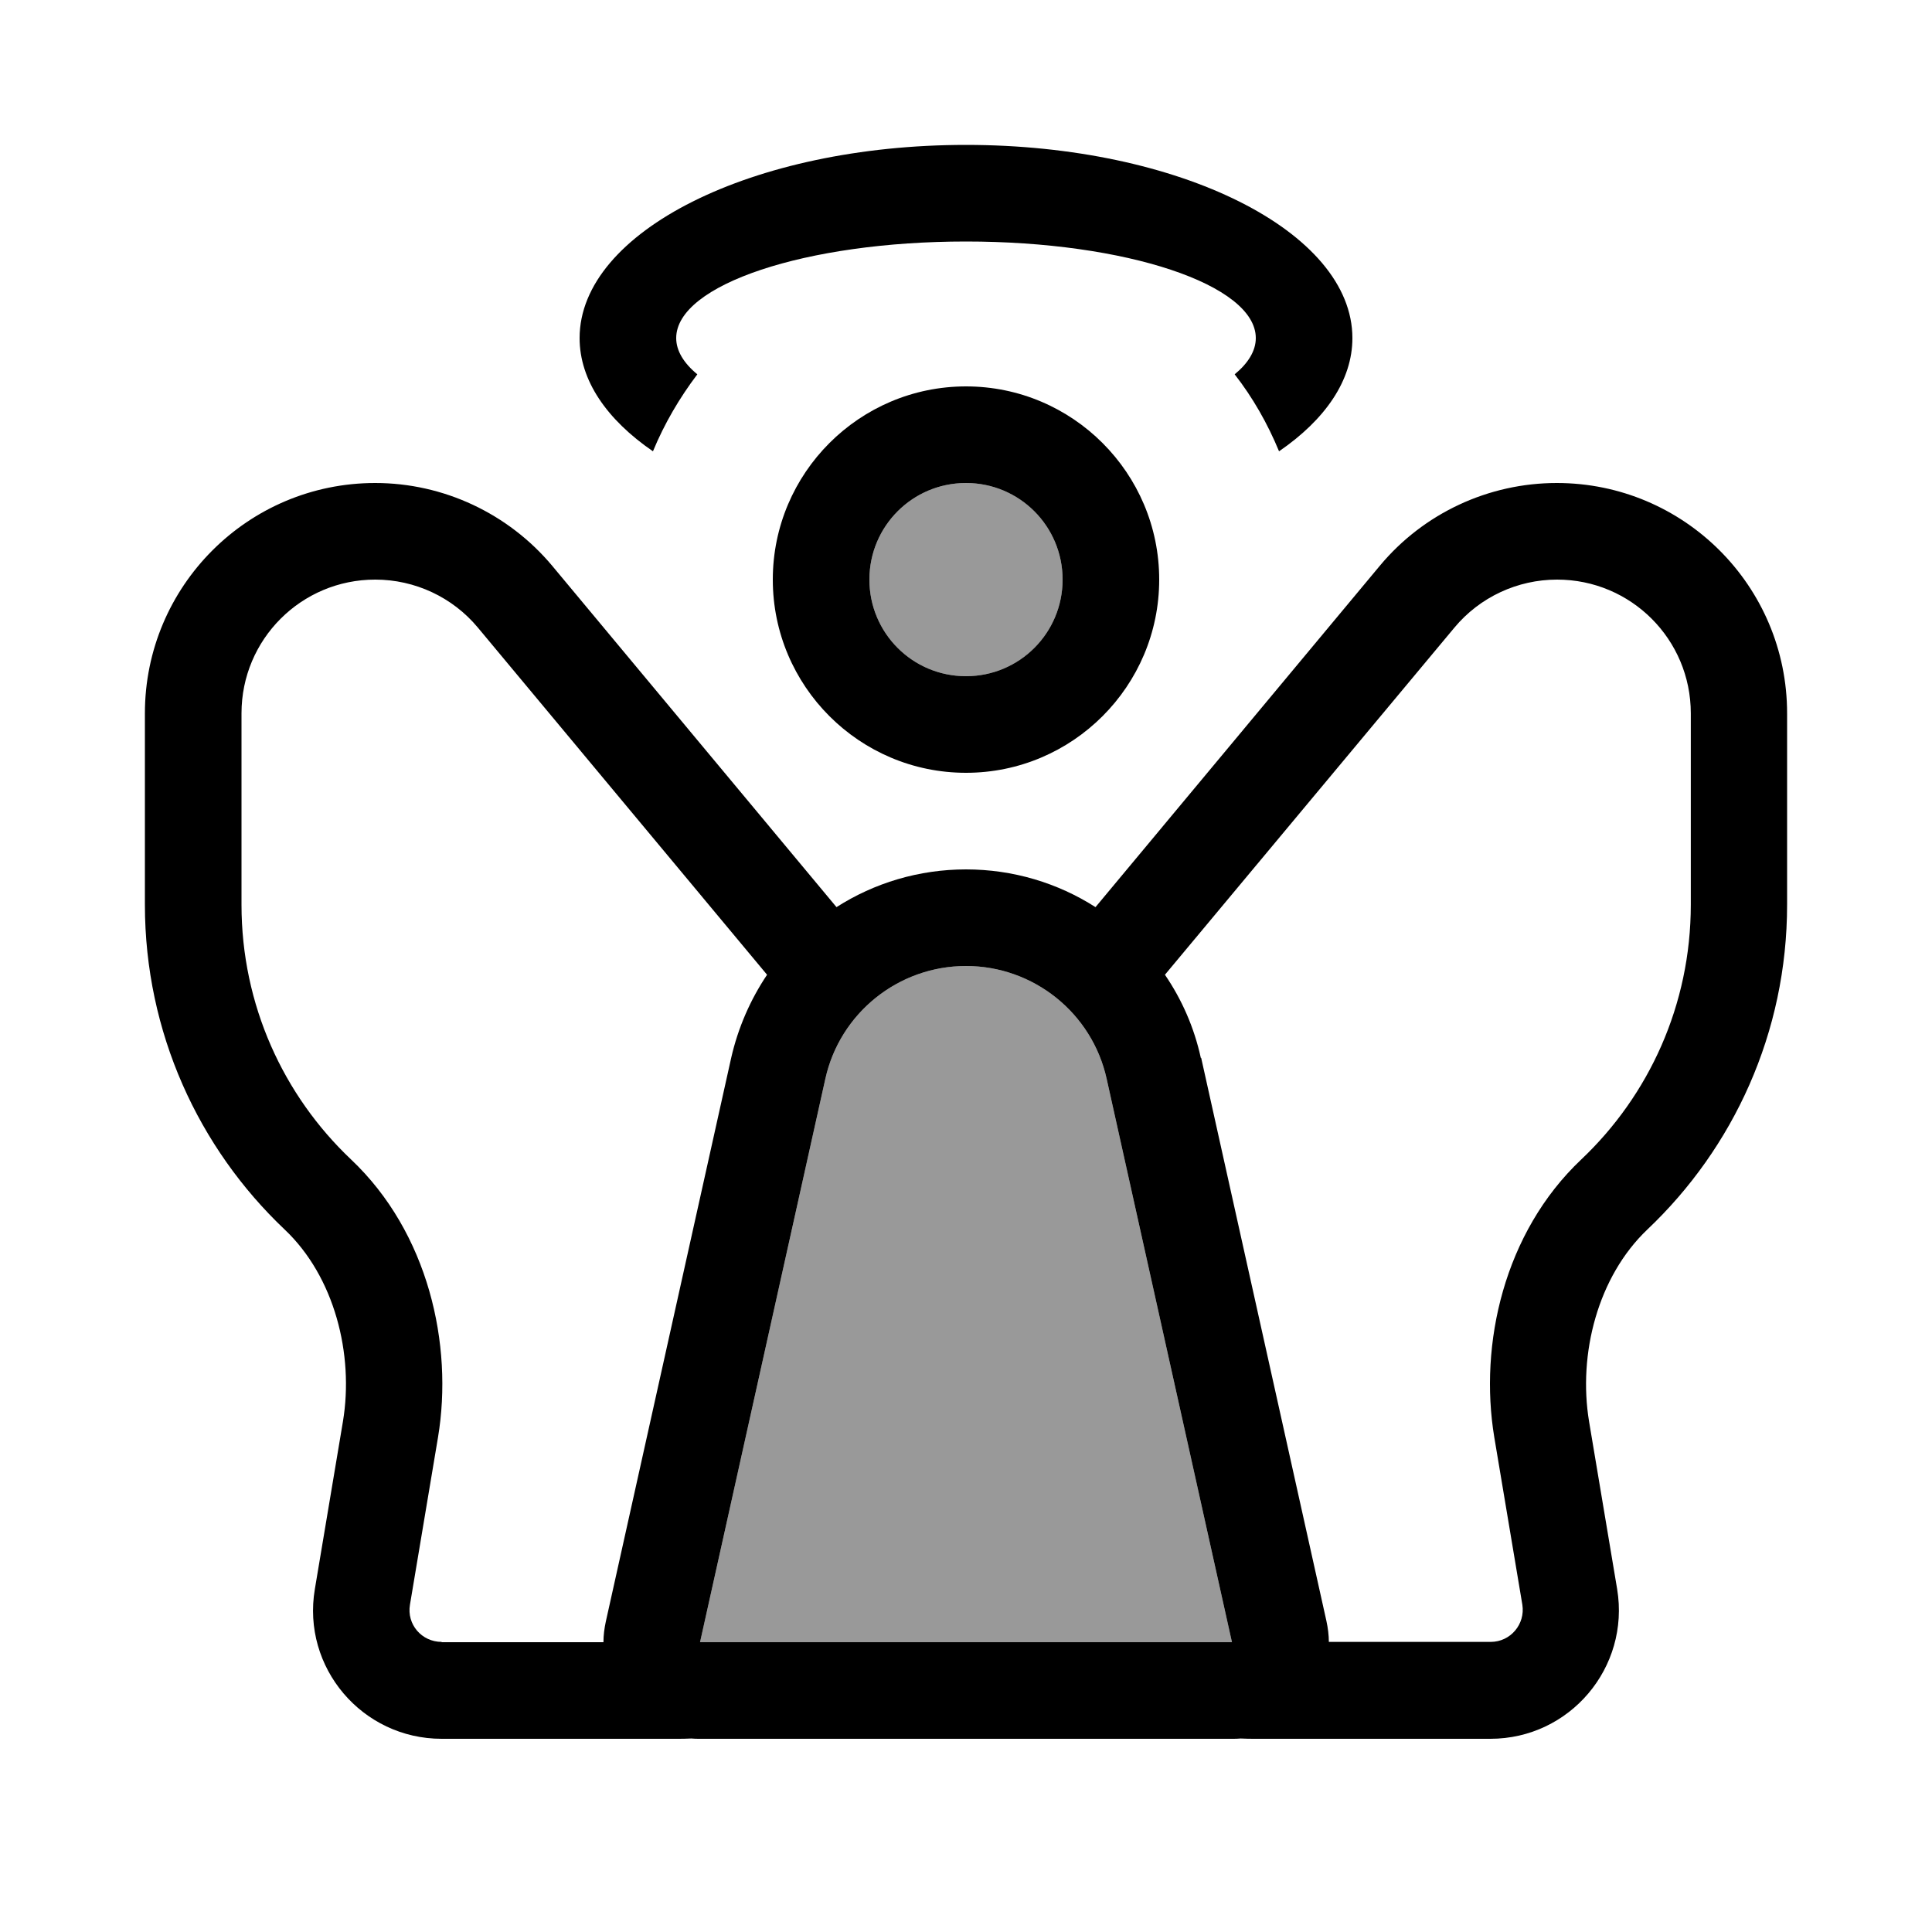<svg xmlns="http://www.w3.org/2000/svg" viewBox="0 0 640 640"><!--! Font Awesome Pro 7.1.0 by @fontawesome - https://fontawesome.com License - https://fontawesome.com/license (Commercial License) Copyright 2025 Fonticons, Inc. --><path opacity=".4" fill="currentColor" d="M231.9 544L408.1 544L366.6 357.4C361.8 335.6 342.4 320 320 320C297.6 320 278.2 335.6 273.4 357.4L231.9 544zM288 192C288 209.7 302.3 224 320 224C337.7 224 352 209.7 352 192C352 174.3 337.7 160 320 160C302.3 160 288 174.3 288 192z"/><path fill="currentColor" d="M423.7 149.5C419.9 140.3 415 131.7 409 124C413.5 120.3 416 116.2 416 112C416 94.3 373 80 320 80C267 80 224 94.3 224 112C224 116.2 226.5 120.3 231 124C225.1 131.8 220.1 140.3 216.3 149.5C201 139 192 126 192 112C192 76.7 249.3 48 320 48C390.7 48 448 76.7 448 112C448 126 439 139 423.7 149.5zM352 192C352 174.3 337.7 160 320 160C302.3 160 288 174.3 288 192C288 209.7 302.3 224 320 224C337.7 224 352 209.7 352 192zM256 192C256 156.7 284.7 128 320 128C355.3 128 384 156.7 384 192C384 227.3 355.3 256 320 256C284.7 256 256 227.3 256 192zM182.9 187.4L277.1 300.5C289.6 292.5 304.4 288 320 288C335.6 288 350.4 292.5 362.9 300.5L457.1 187.4C471.6 170 493.1 160 515.7 160C557.8 160 592 194.1 592 236.3L592 299.7C592 342.1 574.2 380.3 545.7 407.3C529.3 422.9 522.7 448.5 526.4 470.9L535.7 526.4C540 552.4 520 576 493.7 576L416 576C414.3 576 412.7 576 411 575.9C410 576 409.1 576 408.1 576L231.9 576C230.9 576 230 576 229 575.9C227.3 576 225.7 576 224 576L146.3 576C120 576 99.9 552.4 104.3 526.4L113.6 470.9C117.3 448.6 110.8 422.9 94.3 407.3C65.8 380.3 48 342 48 299.7L48 236.3C48 194.2 82.1 160 124.3 160C146.9 160 168.4 170.1 182.9 187.4zM397.9 350.4L439.4 537C439.9 539.3 440.2 541.7 440.2 543.9L493.8 543.9C500.4 543.9 505.3 538 504.3 531.6L495 476.1C489.9 445.3 498.2 408.3 523.8 384.1C546.2 362.9 560.1 332.9 560.1 299.7L560.1 236.3C560.1 211.8 540.3 192 515.8 192C502.7 192 490.2 197.8 481.8 207.9L385.9 322.9C391.5 331.1 395.6 340.4 397.8 350.5zM146.3 544L199.9 544C199.9 541.7 200.2 539.4 200.7 537.1L242.2 350.5C244.5 340.4 248.6 331.1 254.1 322.9L158.3 207.9C149.9 197.8 137.4 192 124.3 192C99.8 192 80 211.8 80 236.3L80 299.7C80 332.9 93.9 362.9 116.3 384.1C141.9 408.3 150.2 445.4 145.1 476.1L135.8 531.6C134.7 538.1 139.7 543.9 146.3 543.9zM408.1 544L366.6 357.4C361.8 335.6 342.4 320 320 320C297.6 320 278.2 335.6 273.4 357.4L231.9 544L408.1 544z"/></svg>